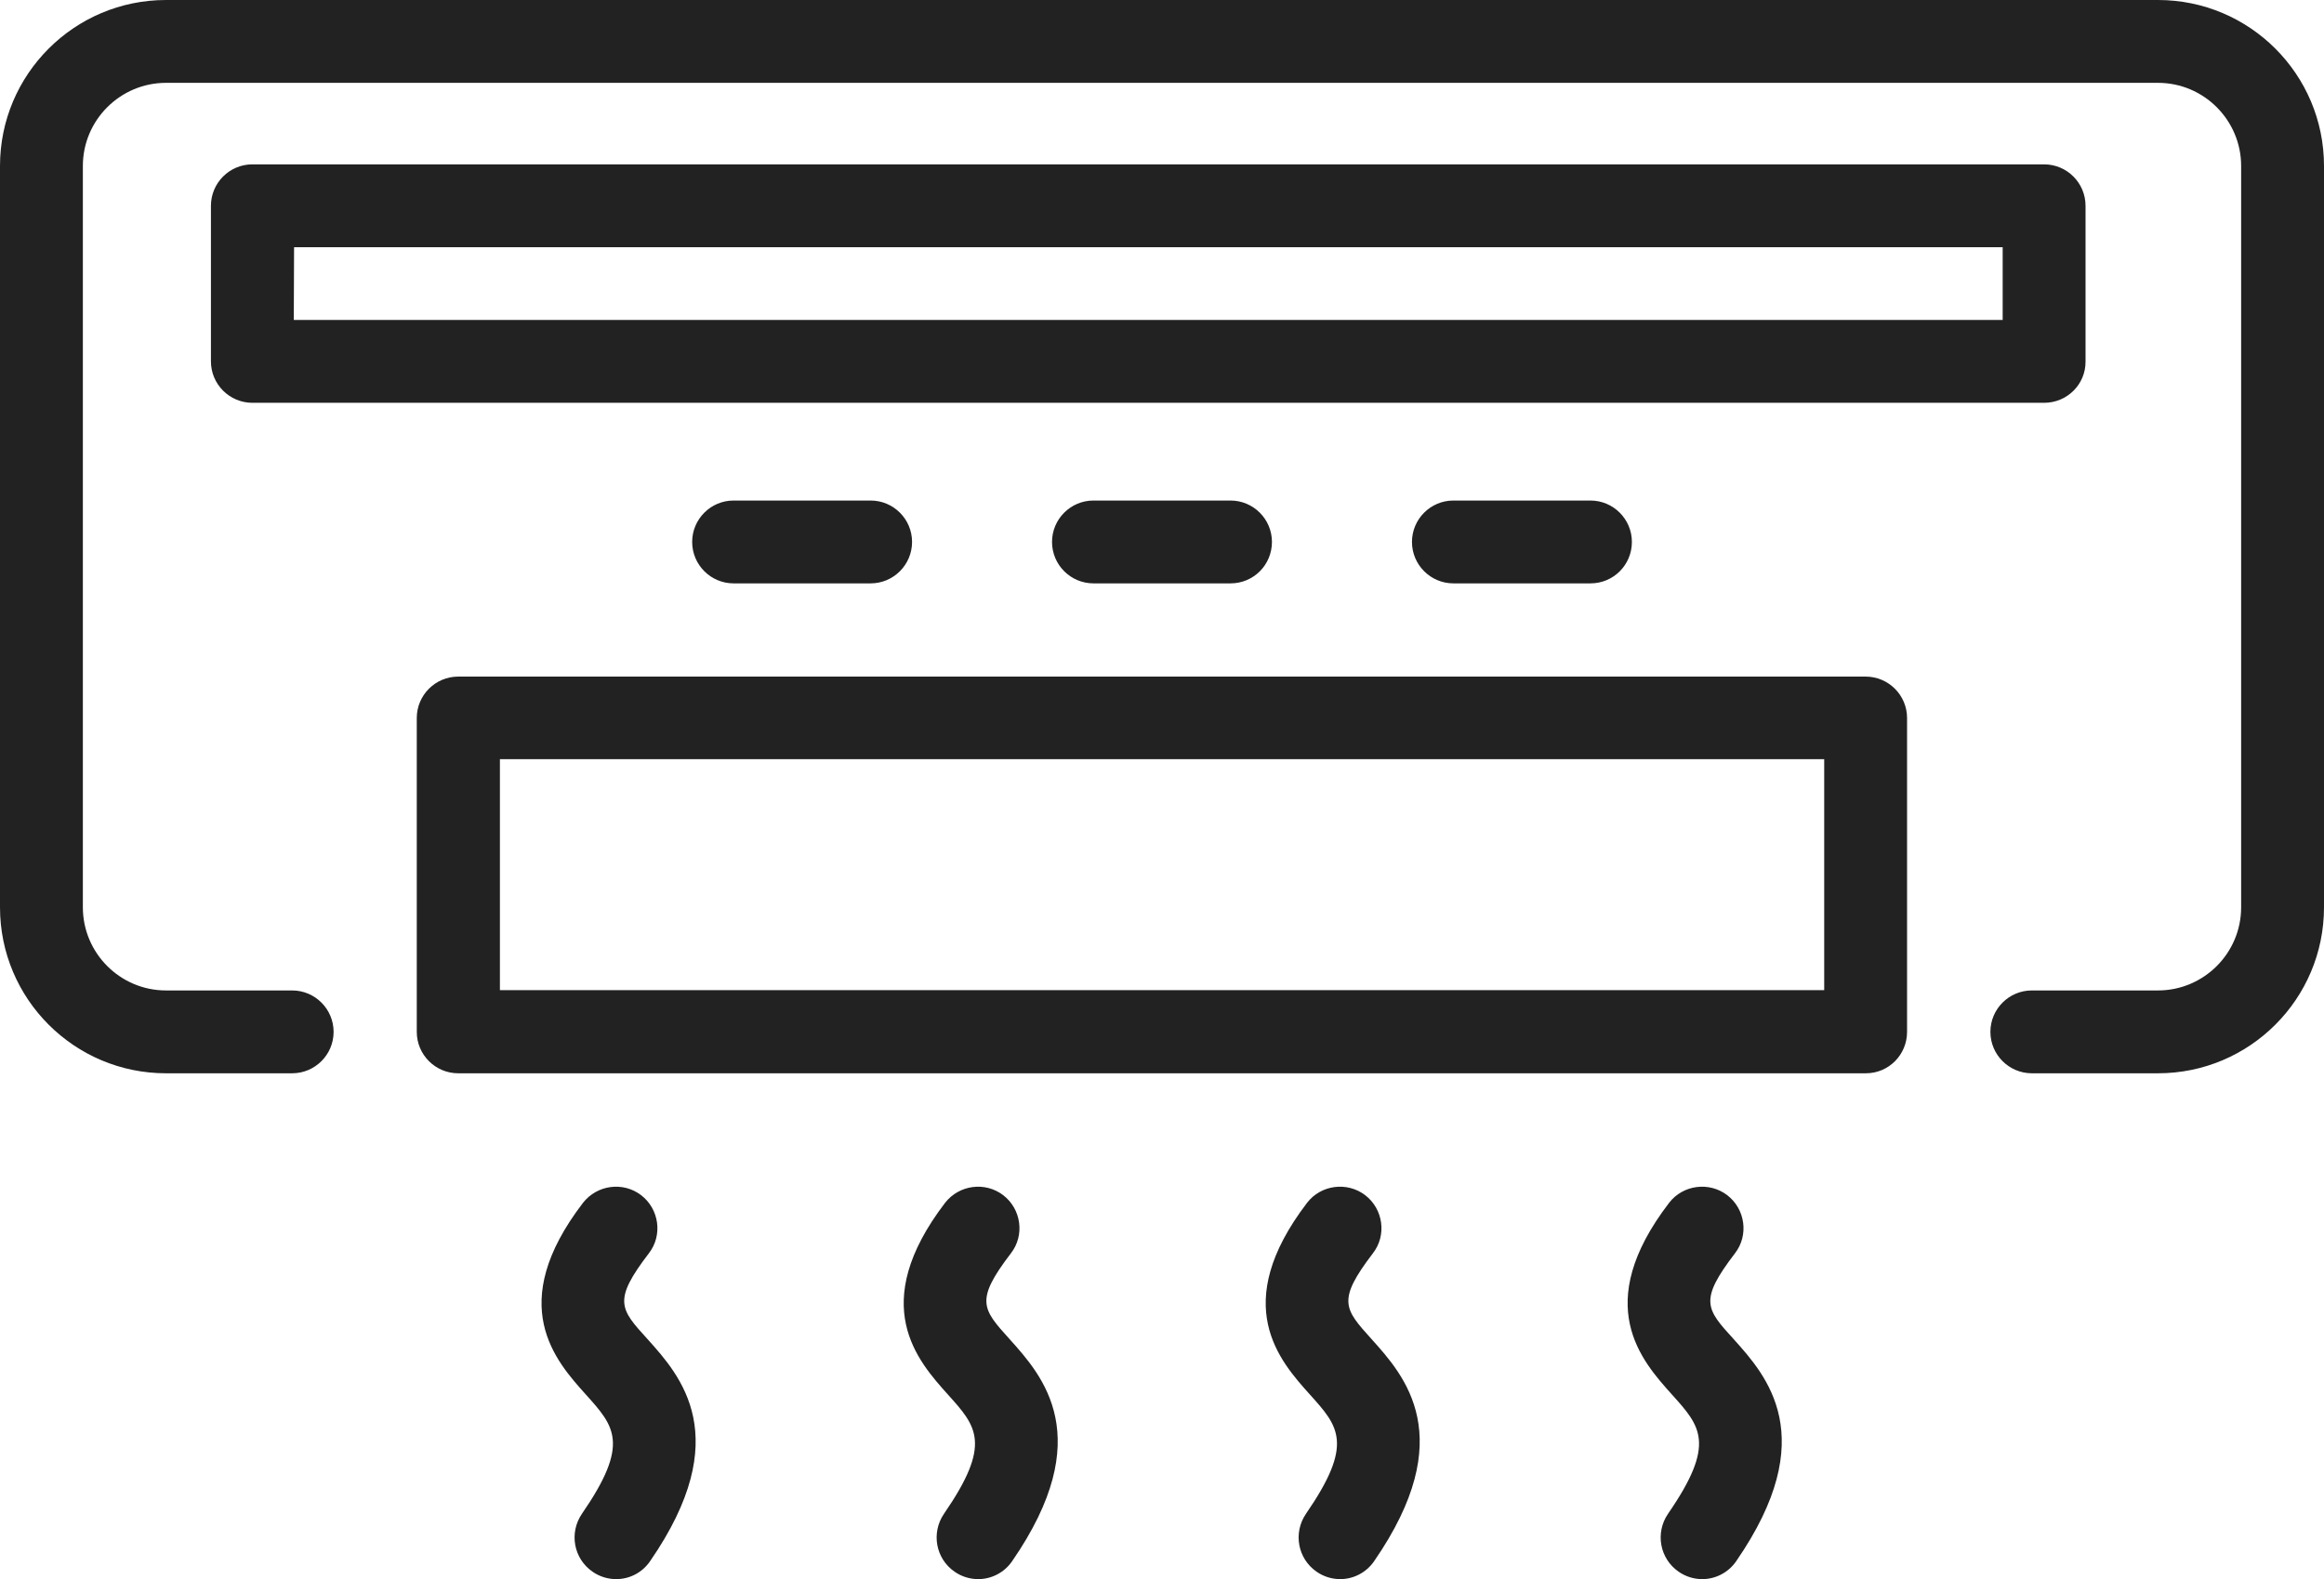 <svg xmlns="http://www.w3.org/2000/svg" xmlns:xlink="http://www.w3.org/1999/xlink" fill="none" version="1.1" width="84" height="57.091" viewBox="0 0 84 57.091"><defs><clipPath id="master_svg0_567_10339"><rect x="0" y="0" width="84" height="57.091" rx="0"/></clipPath></defs><g clip-path="url(#master_svg0_567_10339)"><g><g><path d="M78,38.803L73.44,38.803C72.614,38.803,71.942,38.131,71.942,37.306C71.942,36.48,72.614,35.808,73.44,35.808L78,35.808C79.651,35.808,81.005,34.464,81.005,32.803L81.005,6C81.005,4.349,79.661,2.995,78,2.995L6,2.995C4.349,2.995,2.995,4.339,2.995,6L2.995,32.803C2.995,34.454,4.339,35.808,6,35.808L10.56,35.808C11.386,35.808,12.058,36.48,12.058,37.306C12.058,38.131,11.386,38.803,10.56,38.803L6,38.803C2.688,38.803,0,36.115,0,32.803L0,6C0,2.688,2.688,0,6,0L78,0C81.312,0,84,2.688,84,6L84,32.803C84,36.115,81.312,38.803,78,38.803Z" fill="#222222" fill-opacity="1" style="mix-blend-mode:passthrough"/></g><g><path d="M67.442,38.803L16.562,38.803C15.736,38.803,15.064,38.131,15.064,37.306L15.064,25.958C15.064,25.133,15.736,24.461,16.562,24.461L67.432,24.461C68.258,24.461,68.93,25.133,68.93,25.958L68.93,37.306C68.93,38.131,68.268,38.803,67.442,38.803ZM18.069,35.798L65.935,35.798L65.935,27.446L18.069,27.446L18.069,35.798Z" fill="#222222" fill-opacity="1" style="mix-blend-mode:passthrough"/></g><g><path d="M73.883,14.563L9.122,14.563C8.296,14.563,7.624,13.891,7.624,13.066L7.624,7.44C7.624,6.614,8.296,5.942,9.122,5.942L73.883,5.942C74.709,5.942,75.381,6.614,75.381,7.44L75.381,13.066C75.39,13.891,74.718,14.563,73.883,14.563ZM10.619,11.568L72.386,11.568L72.386,8.938L10.629,8.938L10.619,11.568Z" fill="#222222" fill-opacity="1" style="mix-blend-mode:passthrough"/></g><g><path d="M31.469,21.091L26.515,21.091C25.69,21.091,25.018,20.419,25.018,19.593C25.018,18.768,25.69,18.096,26.515,18.096L31.469,18.096C32.294,18.096,32.966,18.768,32.966,19.593C32.966,20.419,32.294,21.091,31.469,21.091Z" fill="#222222" fill-opacity="1" style="mix-blend-mode:passthrough"/></g><g><path d="M44.477,21.091L39.523,21.091C38.697,21.091,38.025,20.419,38.025,19.593C38.025,18.768,38.697,18.096,39.523,18.096L44.477,18.096C45.302,18.096,45.974,18.768,45.974,19.593C45.974,20.419,45.312,21.091,44.477,21.091Z" fill="#222222" fill-opacity="1" style="mix-blend-mode:passthrough"/></g><g><path d="M57.486,21.091L52.533,21.091C51.707,21.091,51.035,20.419,51.035,19.593C51.035,18.768,51.707,18.096,52.533,18.096L57.486,18.096C58.312,18.096,58.984,18.768,58.984,19.593C58.984,20.419,58.322,21.091,57.486,21.091Z" fill="#222222" fill-opacity="1" style="mix-blend-mode:passthrough"/></g><g><path d="M22.271,57.091C21.983,57.091,21.676,57.005,21.417,56.822C20.735,56.352,20.562,55.421,21.033,54.73C22.78,52.195,22.213,51.571,21.177,50.419C20.082,49.2,18.249,47.174,21.071,43.488C21.58,42.835,22.521,42.71,23.173,43.21C23.826,43.709,23.961,44.659,23.452,45.312C22.146,47.021,22.405,47.318,23.404,48.413C24.594,49.738,26.591,51.955,23.5,56.438C23.212,56.861,22.751,57.091,22.271,57.091Z" fill="#222222" fill-opacity="1" style="mix-blend-mode:passthrough"/></g><g><path d="M35.358,57.091C35.07,57.091,34.762,57.005,34.503,56.822C33.822,56.352,33.649,55.421,34.119,54.73C35.866,52.195,35.3,51.571,34.263,50.419C33.169,49.2,31.345,47.174,34.158,43.488C34.666,42.835,35.607,42.71,36.26,43.21C36.913,43.709,37.047,44.659,36.538,45.312C35.233,47.021,35.502,47.318,36.49,48.413C37.681,49.738,39.678,51.955,36.586,56.438C36.298,56.861,35.828,57.091,35.358,57.091Z" fill="#222222" fill-opacity="1" style="mix-blend-mode:passthrough"/></g><g><path d="M48.442,57.091C48.154,57.091,47.846,57.005,47.587,56.822C46.906,56.352,46.733,55.421,47.203,54.73C48.95,52.195,48.384,51.571,47.347,50.419C46.253,49.2,44.429,47.174,47.242,43.488C47.741,42.835,48.691,42.71,49.344,43.21C49.997,43.709,50.131,44.659,49.622,45.312C48.317,47.021,48.586,47.318,49.574,48.413C50.765,49.738,52.762,51.955,49.67,56.438C49.382,56.861,48.912,57.091,48.442,57.091Z" fill="#222222" fill-opacity="1" style="mix-blend-mode:passthrough"/></g><g><path d="M61.528,57.091C61.24,57.091,60.933,57.005,60.673,56.822C59.992,56.352,59.819,55.421,60.289,54.73C62.037,52.195,61.47,51.571,60.433,50.419C59.339,49.2,57.505,47.174,60.328,43.488C60.827,42.835,61.777,42.71,62.43,43.21C63.083,43.709,63.217,44.659,62.709,45.312C61.403,47.021,61.662,47.318,62.661,48.413C63.851,49.738,65.848,51.955,62.757,56.438C62.469,56.861,61.998,57.091,61.528,57.091Z" fill="#222222" fill-opacity="1" style="mix-blend-mode:passthrough"/></g></g></g></svg>
